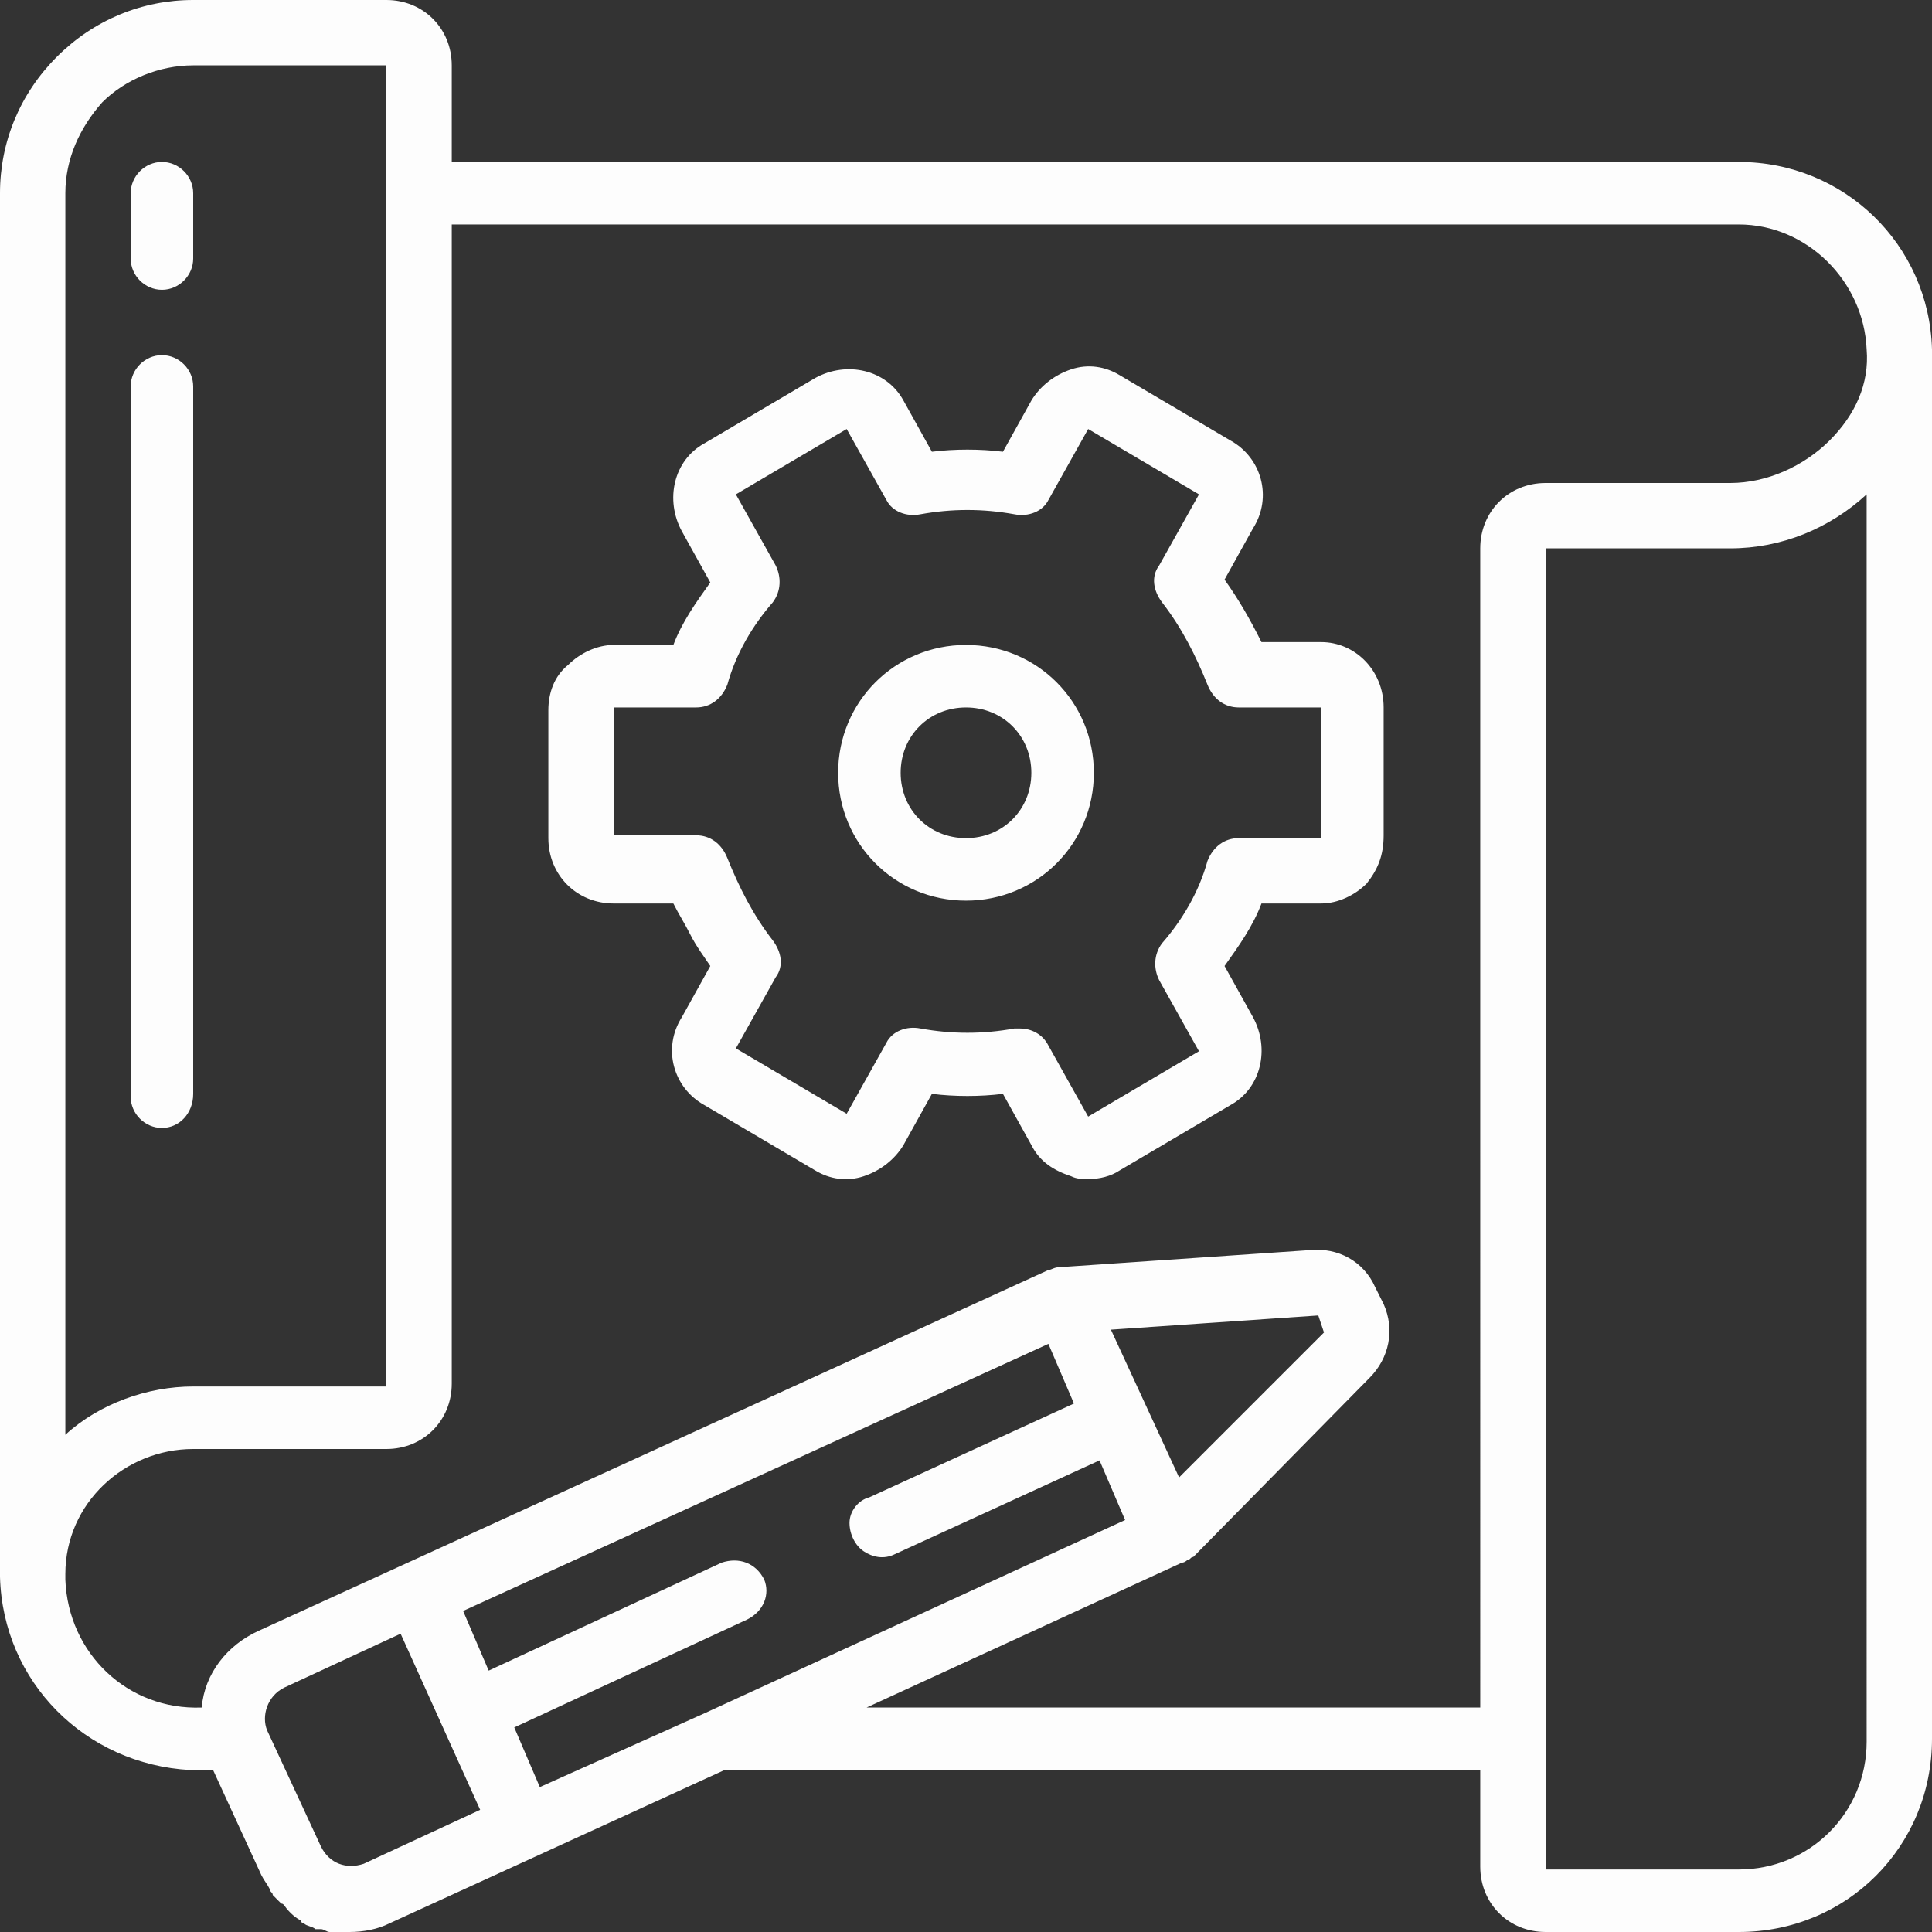 <?xml version="1.0" encoding="utf-8"?>
<svg width="68" height="68" version="1.1" id="settings" xmlns="http://www.w3.org/2000/svg" xmlns:xlink="http://www.w3.org/1999/xlink" x="0px" y="0px"
	 viewBox="0 0 68 68" style="enable-background:new 0 0 68 68;" xml:space="preserve">
<rect x="0" y="0" width="68" height="68" fill="#333333" stroke="none"/>
<style type="text/css">
	.st0{fill-rule:evenodd;clip-rule:evenodd;fill:#FDFDFD;}
</style>
<path class="st0" d="M68,61.2c0,3.8-3,6.8-6.8,6.8h-6.8c-1.3,0-2.3-1-2.3-2.3v-3.4H25.5l-11.8,5.4c-0.4,0.2-0.9,0.3-1.4,0.3
	c0,0-0.1,0-0.1,0c-0.1,0-0.3,0-0.4,0c-0.1,0-0.1,0-0.2,0c-0.1,0-0.2-0.1-0.3-0.1c0,0-0.1,0-0.1,0c0,0-0.1,0-0.1,0
	c-0.1-0.1-0.3-0.1-0.4-0.2c0,0-0.1,0-0.1-0.1c-0.2-0.1-0.3-0.2-0.4-0.3C10,67.1,10,67,9.9,67c-0.1-0.1-0.2-0.2-0.3-0.3
	c0-0.1-0.1-0.1-0.1-0.2c-0.1-0.2-0.2-0.3-0.3-0.5l-1.7-3.7H6.8c0,0-0.1,0-0.1,0C3,62.1,0.1,59.2,0,55.5V6.8C0,5,0.7,3.3,2,2
	c1.3-1.3,3-2,4.8-2h6.8c1.3,0,2.3,1,2.3,2.3v3.4h45.3c3.7,0,6.7,2.9,6.8,6.6c0,0.1,0,0.1,0,0.2c0,0,0,0,0,0V61.2z M26.3,57l-8.2,3.8
	l0.9,2.1l5.8-2.6l0,0l14.8-6.8l-0.9-2.1l-7.2,3.3c-0.4,0.2-0.8,0.1-1.1-0.1c-0.3-0.2-0.5-0.6-0.5-1c0-0.4,0.3-0.8,0.7-0.9l7.2-3.3
	l-0.9-2.1l-20.6,9.4l0.9,2.1l8.2-3.8c0.6-0.2,1.2,0,1.5,0.6C27.1,56.1,26.9,56.7,26.3,57z M41.5,52l5.1-5.1l-0.2-0.6l-7.3,0.5
	L41.5,52z M9.4,60.9l1.9,4.1c0.3,0.6,0.9,0.8,1.5,0.6l4.1-1.9l-1.4-3.1l0,0v0l-1.4-3.1L10,59.4C9.4,59.7,9.2,60.4,9.4,60.9z
	 M13.6,2.3H6.8c-1.2,0-2.4,0.5-3.2,1.3c-0.8,0.9-1.3,2-1.3,3.2v43.7c1.2-1.1,2.9-1.7,4.5-1.7h6.8V2.3z M65.7,12.3
	c-0.1-2.4-2.1-4.4-4.5-4.4H15.9v40.8c0,1.3-1,2.3-2.3,2.3H6.8c-2.4,0-4.5,1.9-4.5,4.4v0.2c0.1,2.6,2.2,4.6,4.8,4.5h0
	c0.1-1.2,0.9-2.2,2-2.7l27.8-12.7c0,0,0,0,0,0c0.1,0,0.2-0.1,0.4-0.1l8.8-0.6c1-0.1,1.9,0.4,2.3,1.3l0.3,0.6
	c0.4,0.9,0.2,1.9-0.5,2.6l-6.2,6.3c-0.1,0-0.1,0.1-0.2,0.1c0,0-0.1,0.1-0.2,0.1l-11.1,5.1h21.6V19.3c0-1.3,1-2.3,2.3-2.3h6.5
	c1.3,0,2.6-0.6,3.5-1.5C65.3,14.6,65.8,13.5,65.7,12.3z M65.7,17.4c-1.3,1.2-3,1.9-4.8,1.9h-6.5v46.5h6.8c2.5,0,4.5-2,4.5-4.5V17.4z
	 M48.1,31.1c-0.4,0.4-1,0.7-1.6,0.7l-2.1,0c-0.3,0.8-0.8,1.5-1.3,2.2l1,1.8c0.6,1.1,0.3,2.5-0.8,3.1l-3.9,2.3
	c-0.3,0.2-0.7,0.3-1.1,0.3c-0.2,0-0.4,0-0.6-0.1c-0.6-0.2-1.1-0.5-1.4-1.1l-1-1.8c-0.8,0.1-1.7,0.1-2.5,0l-1,1.8
	c-0.3,0.5-0.8,0.9-1.4,1.1c-0.6,0.2-1.2,0.1-1.7-0.2l-3.9-2.3c-1.1-0.6-1.5-2-0.8-3.1l1-1.8c-0.2-0.3-0.5-0.7-0.7-1.1
	c-0.2-0.4-0.4-0.7-0.6-1.1l-2.1,0c-1.3,0-2.3-1-2.3-2.3l0-4.5c0-0.6,0.2-1.2,0.7-1.6c0.4-0.4,1-0.7,1.6-0.7l2.1,0
	c0.3-0.8,0.8-1.5,1.3-2.2l-1-1.8c-0.6-1.1-0.3-2.5,0.8-3.1l3.9-2.3c1.1-0.6,2.5-0.3,3.1,0.8l1,1.8c0.8-0.1,1.7-0.1,2.5,0l1-1.8
	c0.3-0.5,0.8-0.9,1.4-1.1c0.6-0.2,1.2-0.1,1.7,0.2l3.9,2.3c1.1,0.6,1.5,2,0.8,3.1l-1,1.8c0.5,0.7,0.9,1.4,1.3,2.2l2.1,0h0
	c1.2,0,2.2,1,2.2,2.3l0,4.5C48.7,30.1,48.5,30.6,48.1,31.1z M46.5,24.9l-2.9,0c-0.5,0-0.9-0.3-1.1-0.8c-0.4-1-0.9-2-1.6-2.9
	c-0.3-0.4-0.4-0.9-0.1-1.3l1.4-2.5l-3.9-2.3l-1.4,2.5c-0.2,0.4-0.7,0.6-1.2,0.5c-1.1-0.2-2.2-0.2-3.3,0c-0.5,0.1-1-0.1-1.2-0.5
	l-1.4-2.5l-3.9,2.3l1.4,2.5c0.2,0.4,0.2,0.9-0.1,1.3c-0.7,0.8-1.3,1.8-1.6,2.9c-0.2,0.5-0.6,0.8-1.1,0.8l-2.9,0l0,4.5l2.9,0
	c0.5,0,0.9,0.3,1.1,0.8c0.4,1,0.9,2,1.6,2.9c0.3,0.4,0.4,0.9,0.1,1.3l-1.4,2.5l3.9,2.3l1.4-2.5c0.2-0.4,0.7-0.6,1.2-0.5
	c1.1,0.2,2.2,0.2,3.3,0c0.1,0,0.1,0,0.2,0c0.4,0,0.8,0.2,1,0.6l1.4,2.5l3.9-2.3l-1.4-2.5c-0.2-0.4-0.2-0.9,0.1-1.3
	c0.7-0.8,1.3-1.8,1.6-2.9c0.2-0.5,0.6-0.8,1.1-0.8l2.9,0L46.5,24.9z M34,31.7c-2.5,0-4.5-2-4.5-4.5s2-4.5,4.5-4.5
	c2.5,0,4.5,2,4.5,4.5C38.5,29.7,36.5,31.7,34,31.7z M34,24.9c-1.3,0-2.3,1-2.3,2.3c0,1.3,1,2.3,2.3,2.3c1.3,0,2.3-1,2.3-2.3
	C36.3,25.9,35.3,24.9,34,24.9z M5.7,39.7c-0.6,0-1.1-0.5-1.1-1.1V13.6c0-0.6,0.5-1.1,1.1-1.1c0.6,0,1.1,0.5,1.1,1.1v24.9
	C6.8,39.2,6.3,39.7,5.7,39.7z M5.7,10.2c-0.6,0-1.1-0.5-1.1-1.1V6.8c0-0.6,0.5-1.1,1.1-1.1c0.6,0,1.1,0.5,1.1,1.1v2.3
	C6.8,9.7,6.3,10.2,5.7,10.2z"/>
</svg>
